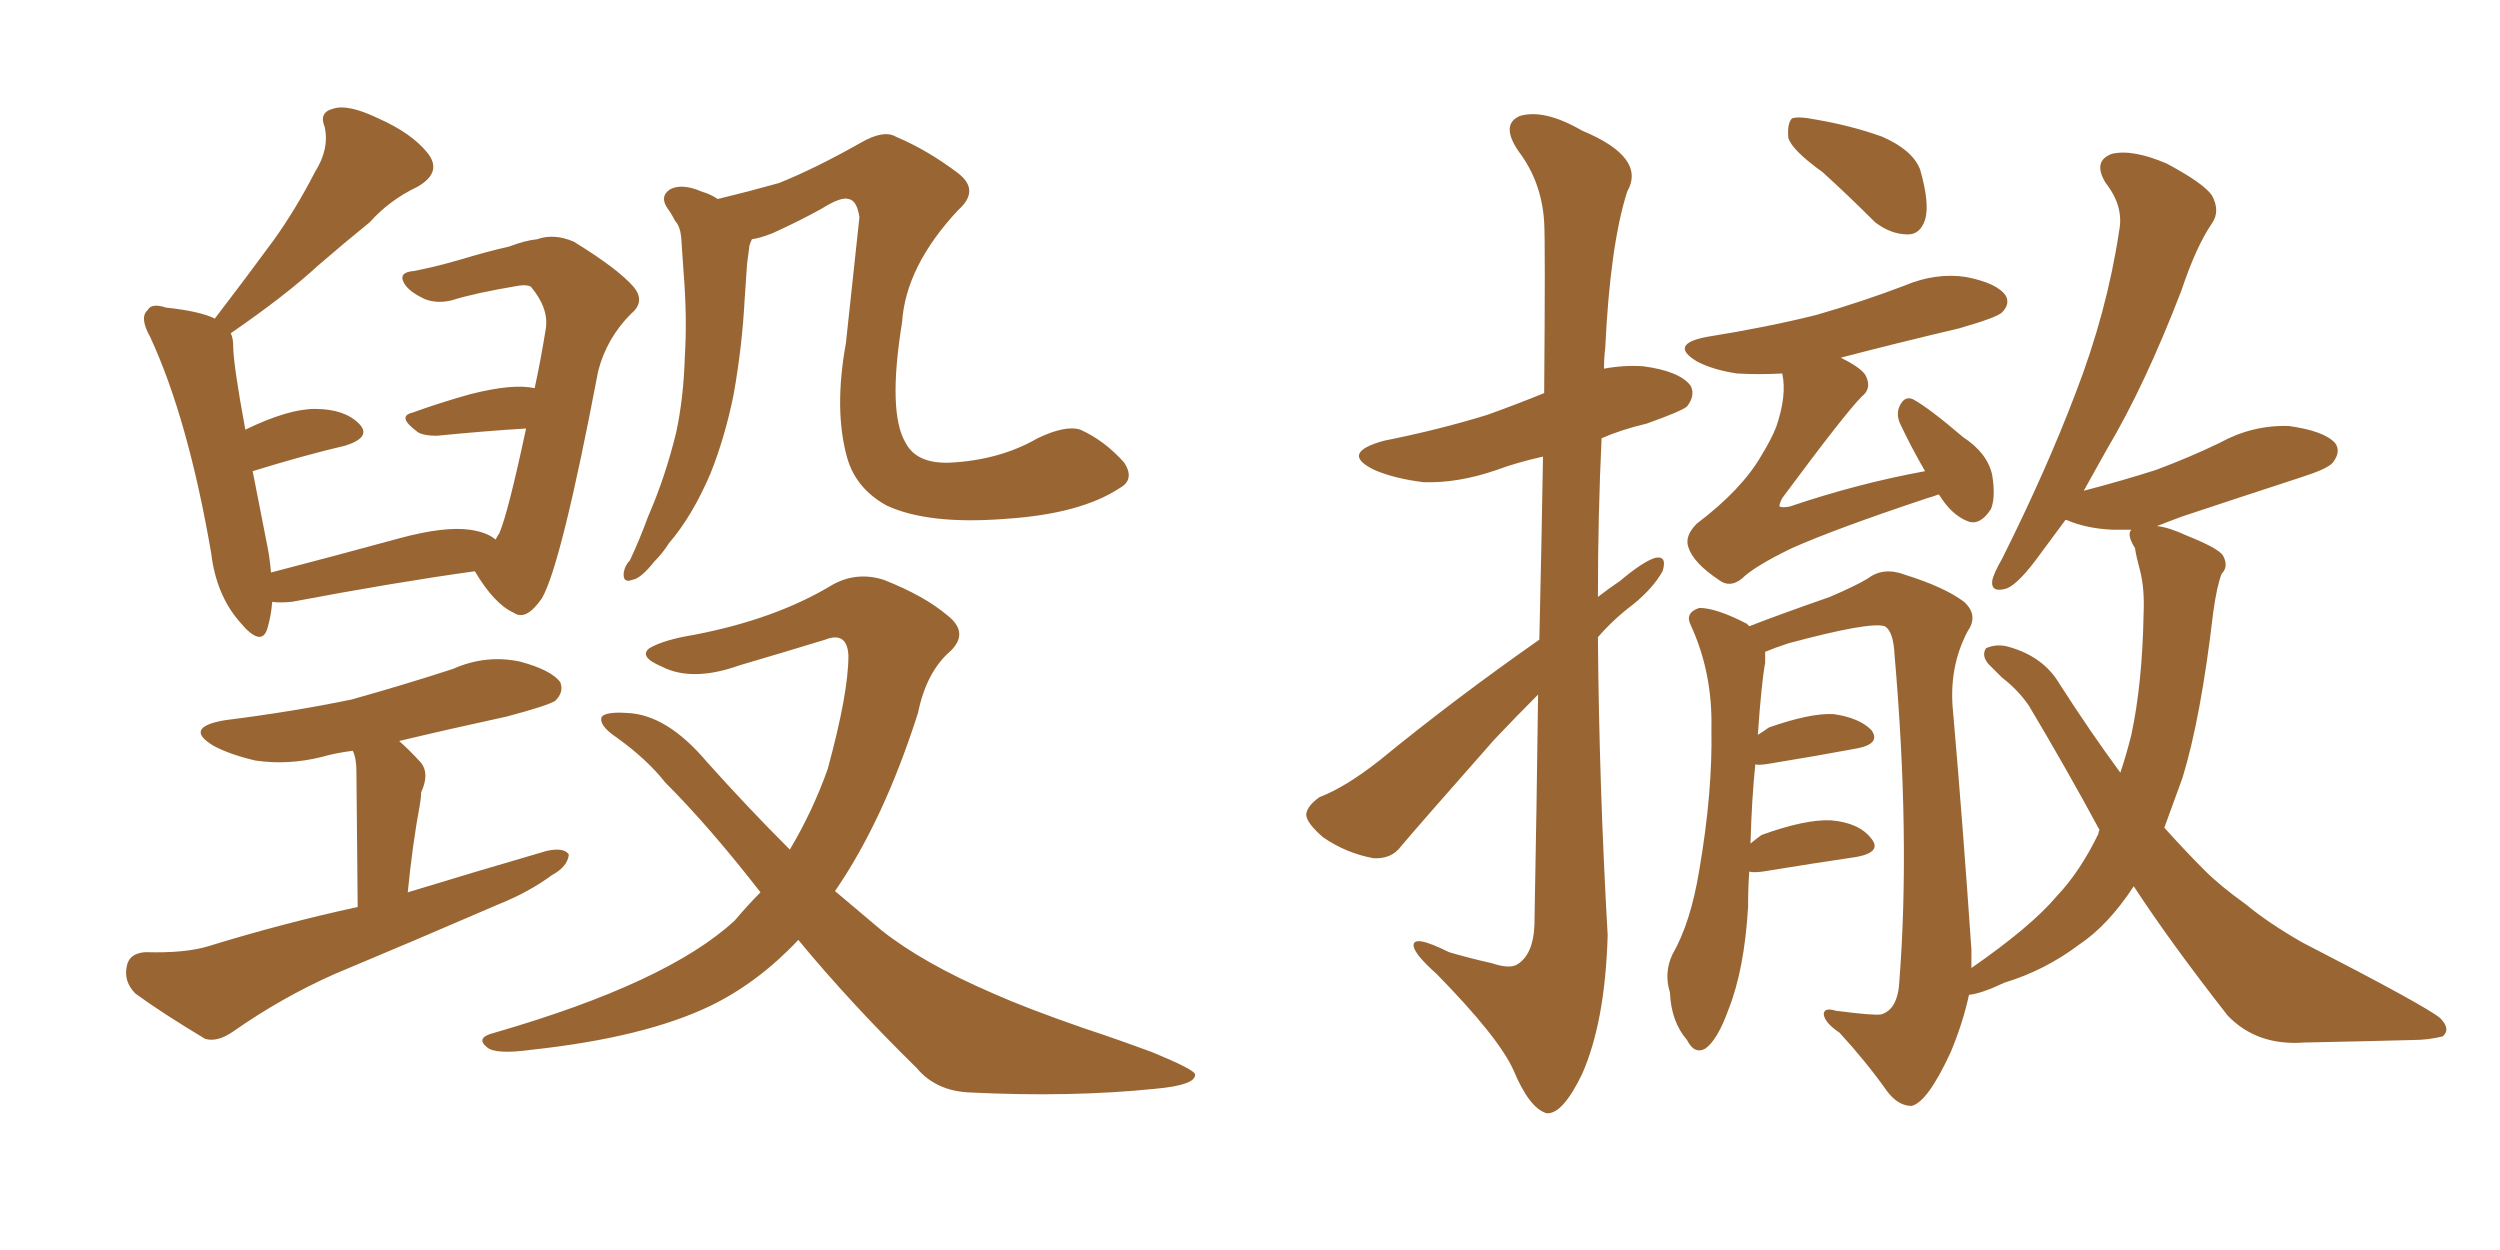 <svg xmlns="http://www.w3.org/2000/svg" xmlns:xlink="http://www.w3.org/1999/xlink" width="300" height="150"><path fill="#996633" padding="10" d="M59.47 64.75L59.47 64.75Q59.77 64.16 59.91 64.01L59.91 64.01Q60.94 61.67 63.13 51.42L63.13 51.42Q58.30 51.71 52.44 52.29L52.44 52.29Q50.54 52.29 49.95 51.71L49.95 51.71Q47.61 49.95 49.51 49.51L49.51 49.51Q52.73 48.34 56.40 47.31L56.40 47.31Q61.52 46.00 64.16 46.58L64.16 46.58Q64.89 43.21 65.48 39.55L65.48 39.55Q65.92 37.06 63.72 34.42L63.72 34.42Q63.28 34.13 62.26 34.28L62.26 34.28Q56.98 35.16 54.20 36.04L54.20 36.04Q52.44 36.47 50.98 35.89L50.98 35.89Q49.07 35.01 48.49 33.98L48.49 33.98Q47.75 32.67 49.66 32.52L49.66 32.52Q52.00 32.08 55.08 31.20L55.08 31.20Q58.45 30.18 61.08 29.59L61.08 29.59Q62.99 28.86 64.45 28.71L64.45 28.71Q66.50 27.98 68.85 29.00L68.85 29.00Q74.12 32.23 76.03 34.42L76.03 34.42Q77.49 36.18 75.73 37.65L75.73 37.65Q72.80 40.58 71.78 44.53L71.78 44.53L71.78 44.53Q67.38 67.68 65.04 71.78L65.04 71.78Q63.13 74.56 61.67 73.54L61.67 73.54Q59.33 72.51 56.98 68.55L56.98 68.55Q47.46 69.87 35.01 72.22L35.01 72.22Q33.54 72.36 32.67 72.22L32.67 72.22Q32.52 73.97 32.08 75.44L32.08 75.44Q31.35 77.78 28.71 74.56L28.71 74.56Q25.93 71.34 25.34 66.36L25.34 66.36Q22.56 50.24 18.02 40.43L18.02 40.43Q16.70 38.09 17.72 37.21L17.72 37.21Q18.16 36.33 19.92 36.91L19.92 36.91Q24.02 37.35 25.78 38.23L25.78 38.23Q29.59 33.25 32.81 28.86L32.81 28.86Q35.45 25.20 37.79 20.65L37.79 20.65Q39.55 17.87 38.96 15.23L38.96 15.23Q38.23 13.48 39.99 13.04L39.99 13.04Q41.75 12.45 45.41 14.21L45.41 14.21Q49.37 15.97 51.27 18.31L51.27 18.31Q53.17 20.65 50.10 22.41L50.10 22.41Q46.73 24.02 44.38 26.66L44.38 26.66Q41.31 29.15 38.09 31.93L38.09 31.93Q34.28 35.45 27.69 39.99L27.69 39.99Q27.98 40.58 27.98 41.46L27.98 41.46Q27.98 43.65 29.44 51.56L29.44 51.56Q34.57 49.07 37.79 49.07L37.79 49.07Q41.31 49.07 43.07 50.83L43.07 50.83Q44.68 52.44 41.46 53.47L41.46 53.47Q36.47 54.64 30.32 56.54L30.32 56.54Q31.05 60.21 31.93 64.75L31.93 64.75Q32.37 66.80 32.52 68.70L32.52 68.70Q39.84 66.80 47.90 64.60L47.90 64.60Q53.32 63.13 56.40 63.57L56.40 63.57Q58.45 63.87 59.47 64.75ZM42.92 108.84L42.92 108.84Q42.77 94.34 42.77 92.58L42.77 92.58Q42.77 90.97 42.33 90.09L42.33 90.09Q40.14 90.38 38.67 90.82L38.67 90.82Q34.57 91.85 30.62 91.26L30.62 91.26Q27.54 90.53 25.63 89.50L25.63 89.50Q21.97 87.30 26.95 86.43L26.95 86.43Q35.16 85.40 42.19 83.94L42.19 83.94Q48.49 82.18 54.35 80.27L54.35 80.27Q58.30 78.52 62.40 79.39L62.40 79.39Q66.21 80.42 67.24 81.88L67.24 81.88Q67.68 83.06 66.65 84.08L66.65 84.08Q65.77 84.67 60.79 85.99L60.79 85.99Q54.05 87.45 47.90 88.92L47.90 88.92Q49.22 90.09 50.54 91.55L50.54 91.55Q51.56 92.87 50.54 95.07L50.54 95.07Q50.54 95.65 50.39 96.53L50.39 96.53Q49.51 101.22 48.93 107.08L48.93 107.08Q57.57 104.44 65.63 102.10L65.63 102.10Q67.68 101.66 68.26 102.54L68.26 102.54Q68.12 104.00 66.21 105.03L66.21 105.03Q63.43 107.08 59.77 108.54L59.77 108.54Q49.95 112.79 40.14 116.89L40.14 116.89Q33.84 119.68 27.98 123.78L27.98 123.78Q26.07 125.10 24.61 124.66L24.61 124.66Q19.48 121.58 16.26 119.24L16.26 119.24Q14.79 117.77 15.23 115.87L15.23 115.87Q15.53 114.40 17.43 114.26L17.43 114.26Q22.27 114.40 25.05 113.53L25.05 113.53Q34.13 110.74 42.92 108.84ZM134.33 58.59L134.33 58.59Q129.64 61.67 120.70 62.26L120.70 62.26Q111.33 62.99 106.35 60.64L106.35 60.64Q102.69 58.59 101.66 54.93L101.66 54.93Q100.05 49.22 101.51 41.16L101.51 41.16Q102.25 34.13 103.13 26.07L103.13 26.07Q102.83 24.02 101.81 23.88L101.81 23.88Q100.93 23.58 98.58 25.05L98.58 25.05Q95.95 26.51 92.72 27.98L92.72 27.98Q91.26 28.56 90.23 28.71L90.23 28.71Q90.09 29.00 89.94 29.44L89.94 29.44Q89.79 30.62 89.65 31.64L89.65 31.64Q89.50 33.69 89.36 35.89L89.36 35.89Q89.06 41.60 88.04 47.31L88.04 47.31Q87.01 52.44 85.25 56.84L85.25 56.84Q83.06 61.96 80.27 65.19L80.27 65.19Q79.54 66.36 78.52 67.38L78.52 67.38Q76.90 69.43 75.88 69.58L75.88 69.58Q74.71 70.02 74.85 68.70L74.85 68.70Q75 67.82 75.59 67.24L75.59 67.24Q76.76 64.75 77.78 61.96L77.78 61.96Q79.83 57.28 81.15 51.86L81.15 51.86Q82.03 47.75 82.18 42.77L82.18 42.77Q82.47 38.09 82.03 32.67L82.03 32.67Q81.88 30.32 81.74 28.42L81.74 28.42Q81.59 27.10 81.01 26.51L81.01 26.51Q80.57 25.63 80.13 25.05L80.13 25.05Q79.10 23.58 80.42 22.71L80.42 22.71Q81.88 21.97 84.23 23.00L84.23 23.00Q85.25 23.29 86.13 23.88L86.13 23.88Q89.79 23.00 93.46 21.97L93.46 21.97Q97.85 20.21 103.27 17.14L103.27 17.14Q106.05 15.53 107.52 16.41L107.52 16.41Q111.33 18.02 114.99 20.80L114.99 20.80Q117.63 22.85 114.99 25.20L114.99 25.20Q108.69 31.93 108.25 38.67L108.25 38.67Q106.49 49.51 108.69 53.17L108.69 53.17Q110.01 55.66 113.96 55.52L113.96 55.52Q119.97 55.22 124.51 52.59L124.51 52.59Q127.88 50.98 129.64 51.56L129.64 51.56Q132.57 52.88 134.91 55.52L134.91 55.52Q136.23 57.57 134.33 58.59ZM95.80 112.79L95.80 112.79L95.80 112.79Q90.97 117.92 85.25 120.70L85.25 120.70Q77.34 124.51 63.72 125.98L63.72 125.98Q59.47 126.56 58.45 125.68L58.45 125.68Q56.98 124.51 59.33 123.93L59.33 123.93Q80.13 117.92 88.18 110.45L88.18 110.45Q89.79 108.54 91.26 107.08L91.26 107.08Q85.11 99.17 79.83 93.90L79.83 93.90Q77.64 91.11 73.97 88.48L73.97 88.48Q71.78 87.01 72.22 85.99L72.22 85.99Q72.80 85.40 75.15 85.55L75.15 85.55Q79.98 85.69 84.81 91.41L84.81 91.41Q89.79 96.97 94.78 101.95L94.78 101.95Q97.56 97.27 99.32 92.29L99.32 92.29Q101.81 83.20 101.81 78.66L101.81 78.66Q101.66 75.73 99.02 76.76L99.02 76.76Q93.75 78.37 88.77 79.83L88.77 79.83Q83.06 81.88 79.39 79.98L79.39 79.98Q76.61 78.81 77.93 77.78L77.93 77.78Q79.69 76.76 83.35 76.17L83.35 76.17Q93.16 74.27 99.90 70.17L99.90 70.17Q102.83 68.55 106.05 69.58L106.05 69.58Q110.89 71.48 113.67 73.83L113.67 73.83Q116.31 75.88 114.11 78.08L114.11 78.08Q111.18 80.57 110.16 85.55L110.16 85.55Q106.05 98.44 100.20 106.93L100.20 106.93Q102.98 109.28 105.76 111.62L105.76 111.62Q110.74 115.58 119.24 119.24L119.24 119.24Q123.19 121.00 129.93 123.34L129.93 123.34Q134.33 124.80 138.28 126.27L138.28 126.27Q143.26 128.32 143.41 128.91L143.41 128.91Q143.55 130.22 138.57 130.66L138.57 130.66Q128.47 131.69 116.46 131.10L116.46 131.10Q112.35 130.96 110.01 128.17L110.01 128.17Q101.95 120.26 95.80 112.79ZM184.72 76.76L184.72 76.76Q185.01 64.16 185.16 54.79L185.16 54.79Q181.93 55.52 179.59 56.40L179.59 56.40Q174.90 58.01 170.80 57.86L170.80 57.86Q167.29 57.42 164.94 56.40L164.94 56.40Q160.69 54.35 166.11 52.88L166.11 52.88Q172.71 51.56 178.42 49.80L178.42 49.80Q182.08 48.49 185.30 47.17L185.30 47.17Q185.45 29.00 185.30 26.66L185.30 26.66Q185.01 21.83 182.23 18.16L182.23 18.16Q180.03 14.94 182.37 13.92L182.37 13.92Q185.30 13.04 189.84 15.67L189.84 15.67Q197.61 18.90 195.26 23.00L195.26 23.00Q193.21 29.44 192.63 41.75L192.63 41.75Q192.48 42.92 192.48 44.24L192.48 44.24Q194.82 43.80 197.17 43.95L197.17 43.95Q201.56 44.53 202.88 46.29L202.88 46.29Q203.47 47.46 202.44 48.78L202.44 48.78Q201.71 49.37 197.61 50.83L197.61 50.83Q194.53 51.56 192.19 52.59L192.19 52.59Q191.75 61.96 191.75 71.63L191.75 71.63Q193.07 70.61 194.38 69.73L194.38 69.73Q197.17 67.38 198.63 66.94L198.63 66.94Q200.10 66.65 199.51 68.55L199.51 68.55Q198.34 70.61 196.00 72.51L196.00 72.51Q193.65 74.27 191.75 76.46L191.75 76.46Q191.89 94.19 192.92 112.21L192.92 112.21Q192.63 122.61 189.84 128.91L189.84 128.91Q187.50 133.74 185.60 133.59L185.60 133.59Q183.54 133.01 181.64 128.47L181.64 128.47Q179.88 124.51 172.41 116.89L172.41 116.89Q169.78 114.55 169.63 113.53L169.63 113.53Q169.48 112.06 173.88 114.26L173.88 114.26Q176.37 114.99 179.00 115.58L179.00 115.58Q181.20 116.31 182.08 115.72L182.08 115.72Q183.98 114.55 184.13 111.04L184.13 111.04Q184.42 95.65 184.57 83.35L184.57 83.35Q181.93 85.99 179.30 88.77L179.30 88.77Q170.51 98.73 168.16 101.51L168.16 101.51Q166.99 103.13 164.79 102.98L164.79 102.98Q161.57 102.39 158.79 100.49L158.79 100.49Q156.74 98.73 156.74 97.71L156.74 97.71Q156.88 96.68 158.35 95.65L158.35 95.65Q161.43 94.48 165.53 91.26L165.53 91.26Q174.46 83.94 184.72 76.76ZM218.70 20.65L218.70 20.65Q215.04 18.02 214.60 16.55L214.60 16.55Q214.45 14.79 215.04 14.21L215.04 14.21Q215.77 13.92 217.97 14.36L217.97 14.36Q222.22 15.09 225.88 16.41L225.88 16.41Q229.54 18.02 230.42 20.36L230.42 20.36Q231.59 24.46 231.01 26.37L231.01 26.37Q230.42 28.13 228.96 28.13L228.96 28.13Q226.90 28.13 225 26.66L225 26.66Q221.78 23.44 218.70 20.65ZM232.62 59.33L232.62 59.33Q231.88 59.62 231.30 59.77L231.30 59.77Q220.31 63.43 215.04 65.77L215.04 65.77Q210.50 67.97 209.03 69.43L209.03 69.43Q207.57 70.61 206.25 69.58L206.25 69.58Q203.17 67.53 202.59 65.63L202.59 65.63Q202.15 64.31 203.61 62.84L203.61 62.84Q209.03 58.74 211.38 54.64L211.38 54.64Q212.55 52.73 213.13 51.27L213.13 51.27Q214.45 47.46 213.87 44.82L213.87 44.82Q211.08 44.97 208.45 44.82L208.45 44.82Q205.52 44.38 203.61 43.36L203.61 43.36Q200.24 41.31 204.79 40.43L204.79 40.43Q212.11 39.26 217.97 37.79L217.97 37.79Q223.54 36.18 228.52 34.28L228.52 34.28Q232.32 32.67 235.99 33.25L235.99 33.25Q239.65 33.98 240.67 35.45L240.67 35.45Q241.26 36.47 240.23 37.50L240.23 37.50Q239.65 38.09 235.11 39.40L235.11 39.40Q227.64 41.16 220.90 42.92L220.90 42.92Q223.24 44.09 223.83 44.97L223.83 44.97Q224.71 46.58 223.39 47.61L223.39 47.61Q221.48 49.51 213.87 59.77L213.87 59.77Q213.43 60.64 213.57 60.79L213.57 60.79Q213.87 60.94 214.75 60.79L214.75 60.79Q222.95 58.01 231.01 56.54L231.01 56.54Q229.39 53.76 228.08 50.98L228.08 50.98Q227.49 49.80 227.93 48.78L227.93 48.78Q228.52 47.46 229.54 47.90L229.54 47.90Q231.45 48.93 235.55 52.44L235.55 52.44Q238.48 54.35 239.06 56.98L239.06 56.98Q239.50 59.62 238.92 61.08L238.92 61.08Q237.60 63.13 236.13 62.55L236.13 62.55Q234.23 61.82 232.76 59.47L232.76 59.47Q232.62 59.33 232.62 59.33ZM256.05 106.35L256.05 106.35L256.05 106.35Q252.98 111.04 249.46 113.38L249.46 113.38Q245.36 116.46 240.53 117.92L240.53 117.92Q237.74 119.24 236.28 119.38L236.28 119.38Q235.55 122.75 234.08 126.27L234.08 126.27Q231.30 132.28 229.39 132.71L229.39 132.71Q227.78 132.71 226.46 130.96L226.46 130.96Q223.97 127.44 220.75 123.93L220.75 123.93Q218.99 122.75 218.85 121.73L218.85 121.73Q218.85 120.85 220.31 121.29L220.31 121.29Q224.85 121.88 225.73 121.73L225.73 121.73Q227.78 121.14 227.93 117.63L227.93 117.63Q229.25 100.49 227.34 78.52L227.34 78.52Q227.20 75.73 226.17 75.15L226.17 75.15Q224.41 74.56 214.60 77.20L214.60 77.20Q212.84 77.78 211.82 78.22L211.82 78.22Q211.82 78.96 211.82 79.54L211.82 79.54Q211.38 81.88 210.94 88.18L210.94 88.18Q211.67 87.74 212.26 87.30L212.26 87.30Q217.24 85.55 220.02 85.69L220.02 85.69Q223.10 86.13 224.56 87.60L224.56 87.60Q225.73 89.21 222.95 89.79L222.95 89.79Q218.26 90.67 211.96 91.70L211.96 91.70Q210.79 91.85 210.64 91.70L210.64 91.70Q210.21 95.80 210.06 101.22L210.06 101.22Q210.79 100.63 211.38 100.20L211.38 100.20Q216.65 98.29 219.73 98.44L219.73 98.44Q223.10 98.73 224.56 100.63L224.56 100.63Q225.88 102.25 222.80 102.83L222.80 102.83Q217.82 103.56 211.52 104.59L211.52 104.59Q210.35 104.74 209.91 104.59L209.91 104.59Q209.77 106.49 209.77 108.84L209.77 108.84Q209.33 116.31 207.42 121.14L207.42 121.14Q206.10 124.80 204.64 125.83L204.64 125.83Q203.32 126.56 202.44 124.80L202.44 124.80Q200.54 122.61 200.39 119.09L200.39 119.09Q199.66 116.75 200.68 114.55L200.68 114.55Q202.88 110.74 203.91 104.44L203.91 104.44Q205.52 95.07 205.37 87.45L205.37 87.45Q205.52 80.71 202.88 75L202.88 75Q202.15 73.54 203.91 72.95L203.91 72.95Q205.96 72.95 209.62 74.85L209.62 74.85Q209.77 75 209.91 75.15L209.91 75.15Q213.28 73.83 219.58 71.63L219.58 71.63Q222.66 70.31 224.12 69.43L224.12 69.43Q226.03 67.97 228.66 68.99L228.66 68.99Q233.35 70.46 235.69 72.22L235.69 72.22Q237.45 73.83 236.13 75.73L236.13 75.73Q233.79 80.13 234.38 85.55L234.38 85.55Q235.55 99.02 236.57 113.96L236.57 113.96Q236.57 115.14 236.57 116.16L236.57 116.16Q243.75 111.18 246.83 107.52L246.83 107.52Q249.61 104.59 251.81 100.05L251.81 100.05Q251.81 99.76 251.95 99.61L251.95 99.61Q248.00 92.29 243.46 84.67L243.46 84.67Q242.14 82.76 240.23 81.30L240.23 81.30Q239.50 80.57 238.62 79.69L238.62 79.69Q237.74 78.66 238.33 77.78L238.33 77.78Q239.65 77.20 241.11 77.64L241.11 77.64Q245.21 78.81 247.12 82.03L247.12 82.03Q250.78 87.74 254.44 92.72L254.44 92.72Q255.18 90.53 255.76 88.18L255.76 88.18Q257.08 82.03 257.23 73.68L257.23 73.68Q257.37 70.61 256.79 68.41L256.79 68.41Q256.35 66.80 256.20 65.77L256.20 65.77Q255.18 64.16 255.76 63.57L255.76 63.57Q254.59 63.57 253.56 63.57L253.56 63.57Q250.34 63.43 248.00 62.40L248.00 62.40Q248.00 62.40 247.85 62.40L247.85 62.40Q246.24 64.60 244.92 66.36L244.92 66.36Q242.29 70.02 240.82 70.61L240.82 70.61Q238.92 71.19 239.06 69.73L239.06 69.73Q239.21 68.85 240.23 67.09L240.23 67.09Q245.51 56.54 249.02 47.31L249.02 47.31Q252.83 37.50 254.30 27.69L254.30 27.69Q254.88 24.76 252.69 21.97L252.69 21.97Q251.07 19.34 253.42 18.46L253.42 18.46Q255.91 17.87 260.01 19.63L260.01 19.63Q264.40 21.97 265.43 23.44L265.43 23.44Q266.46 25.34 265.43 26.81L265.43 26.81Q263.53 29.59 261.77 34.86L261.77 34.86Q257.37 46.29 252.83 53.91L252.83 53.91Q251.37 56.54 250.05 58.89L250.05 58.89Q254.59 57.71 258.69 56.40L258.69 56.40Q262.65 54.93 266.31 53.17L266.31 53.17Q270.26 50.98 274.66 51.12L274.66 51.12Q278.91 51.71 280.22 53.17L280.22 53.17Q280.96 54.20 279.93 55.52L279.93 55.52Q279.35 56.25 276.12 57.28L276.12 57.28Q268.95 59.62 261.91 61.96L261.91 61.96Q260.30 62.55 258.84 63.13L258.84 63.13Q260.30 63.28 262.50 64.31L262.50 64.31Q266.16 65.77 266.75 66.65L266.75 66.65Q267.48 67.97 266.60 68.85L266.60 68.85Q266.02 70.31 265.58 73.54L265.58 73.54Q264.11 86.13 261.91 93.31L261.91 93.31Q260.74 96.53 259.72 99.32L259.72 99.32Q262.21 102.10 264.55 104.44L264.55 104.44Q266.46 106.35 269.53 108.54L269.53 108.54Q272.17 110.74 276.27 113.09L276.27 113.09Q291.06 120.70 292.82 122.17L292.82 122.17Q294.14 123.49 293.12 124.37L293.12 124.37Q291.36 124.80 289.60 124.80L289.60 124.80Q284.18 124.95 276.56 125.10L276.56 125.10Q270.85 125.54 267.33 121.88L267.33 121.88Q260.45 113.09 256.05 106.35Z"/></svg>